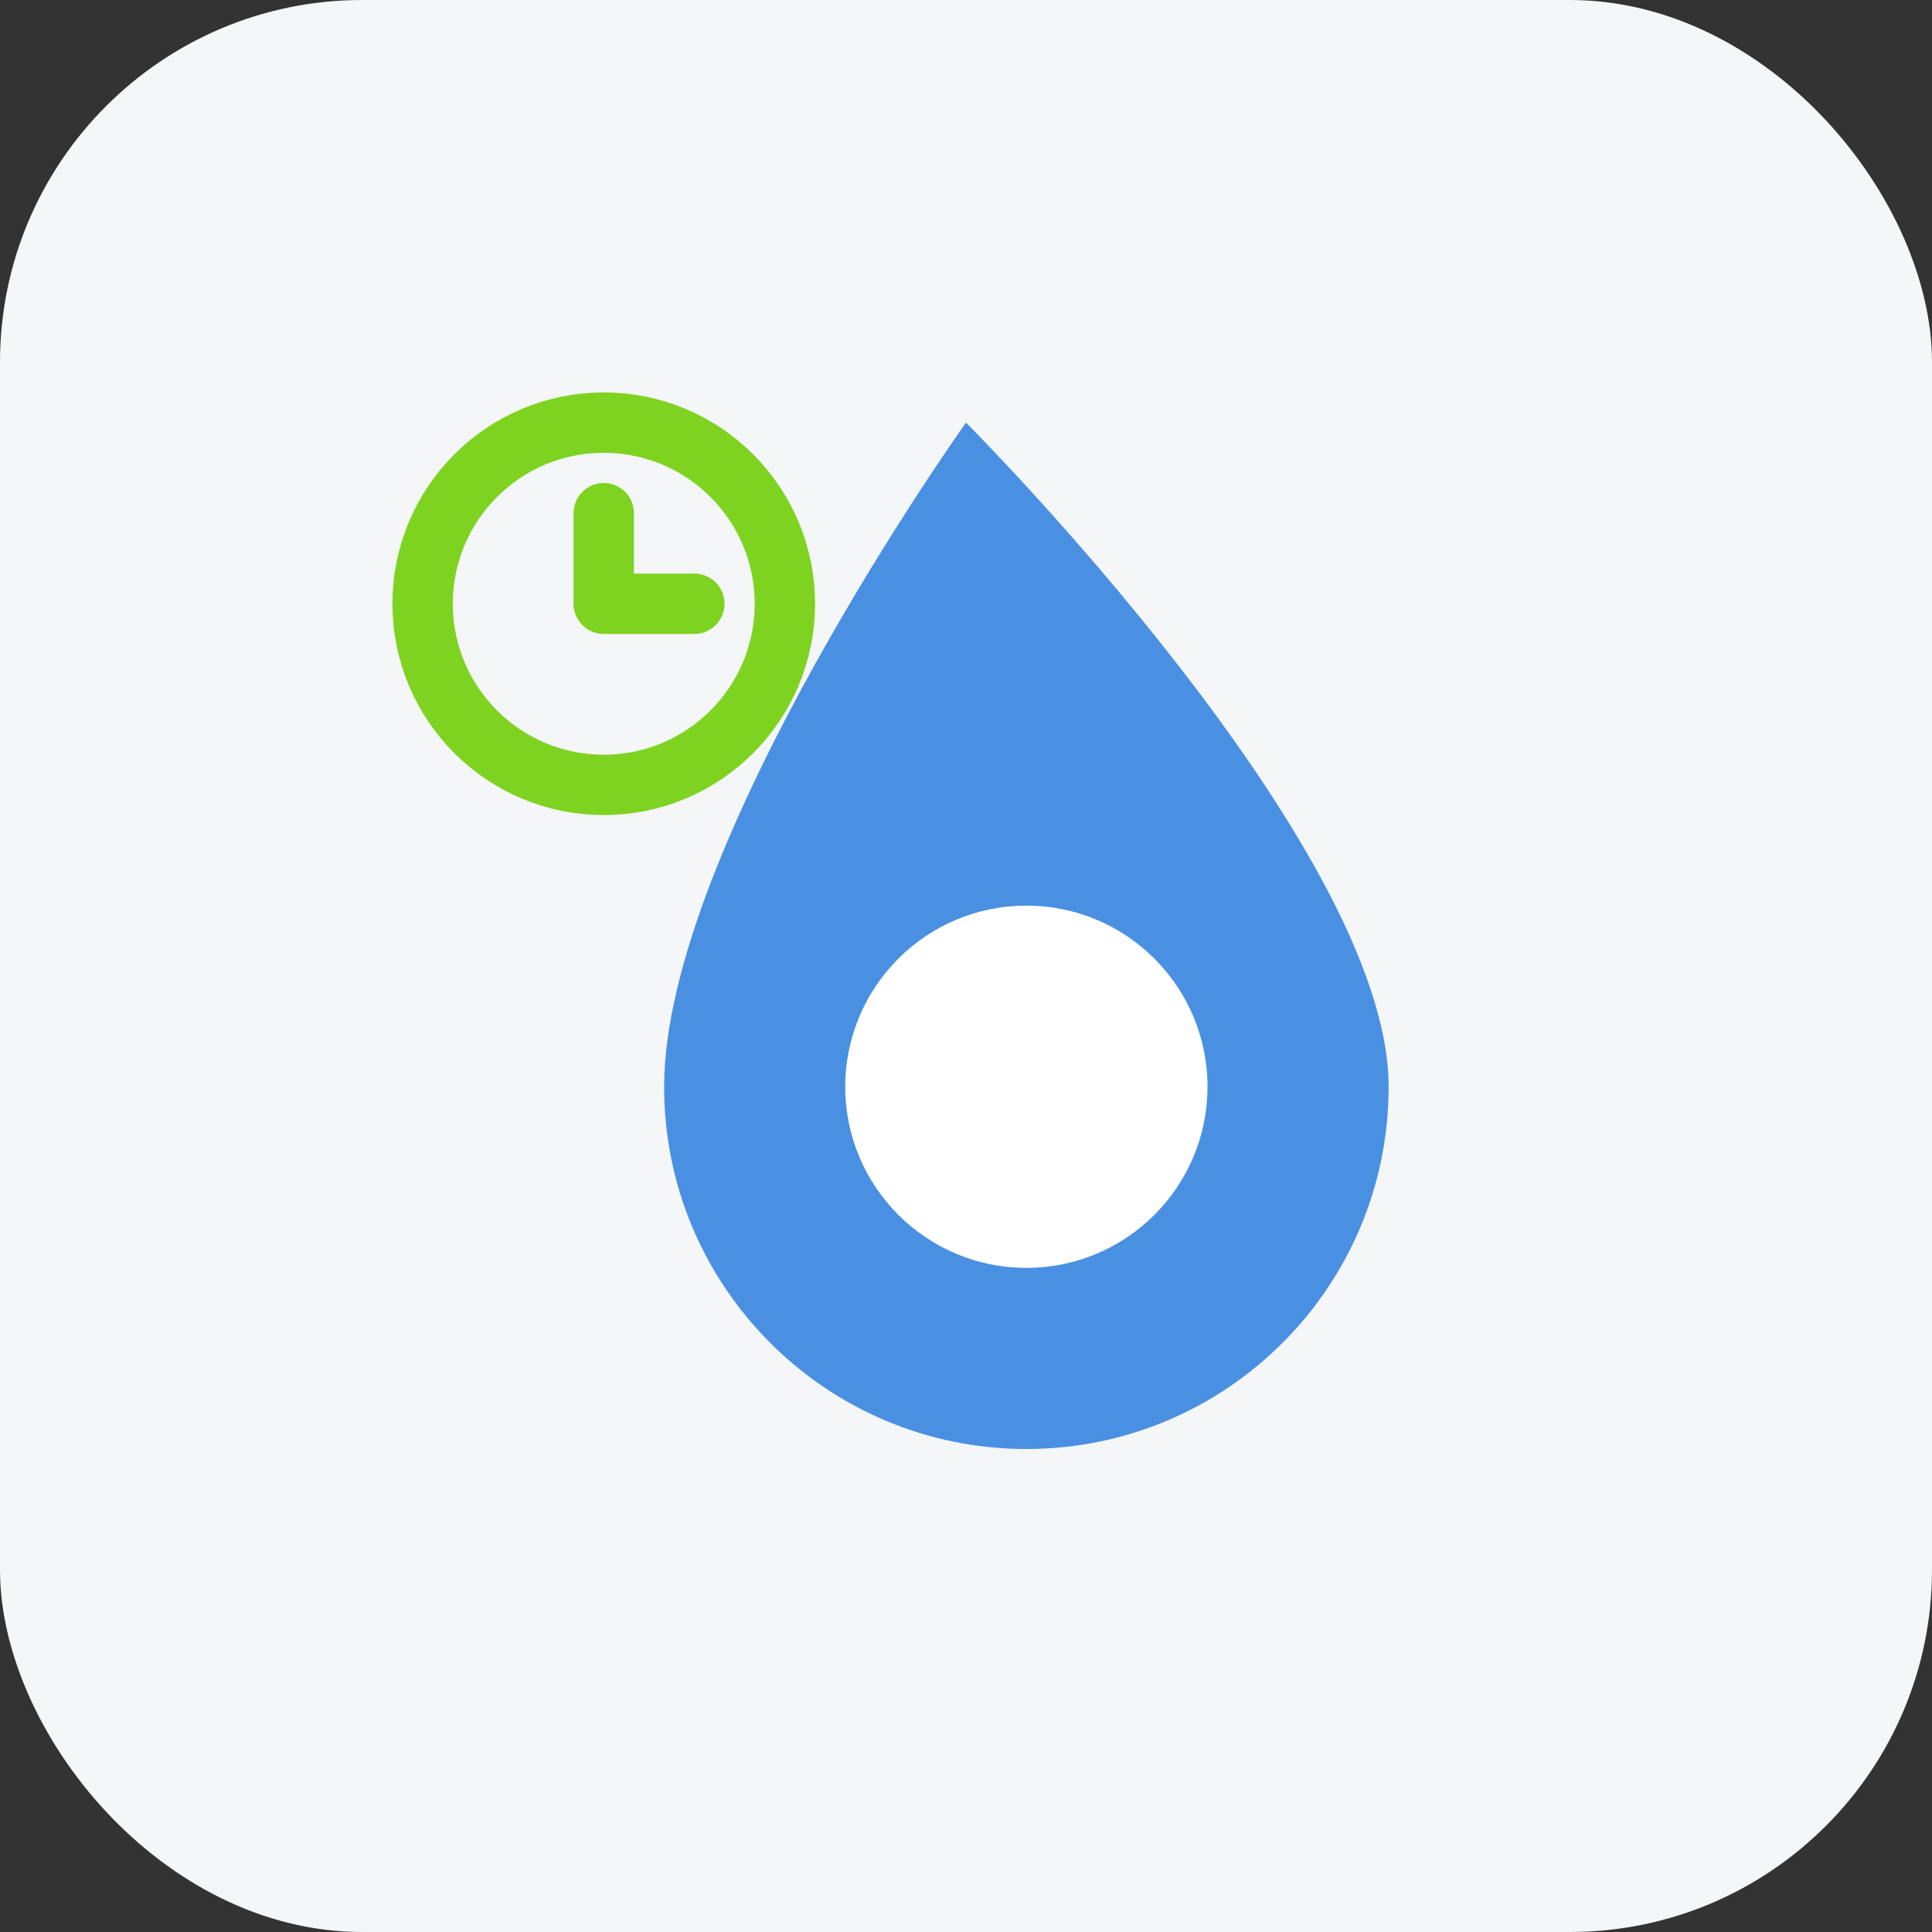 <svg width="64" height="64" viewBox="0 0 64 64" fill="none" xmlns="http://www.w3.org/2000/svg">
  <rect x="0" y="0" width="64" height="64" fill="#333333" stroke="none"/>
  <rect width="64" height="64" rx="12" fill="#F4F6F8"/>
  
  
  <path d="M32 14C32 14 22 28 22 36C22 42.627 27.373 48 34 48C40.627 48 46 42.627 46 36C46 28 32 14 32 14Z" fill="#4A90E2"/>
  <circle cx="34" cy="36" r="6" fill="white"/>

  
  <circle cx="20" cy="20" r="6" stroke="#7ED321" stroke-width="2"/>
  <path d="M20 20L20 17M20 20L23 20" stroke="#7ED321" stroke-width="2" stroke-linecap="round"/>
</svg>